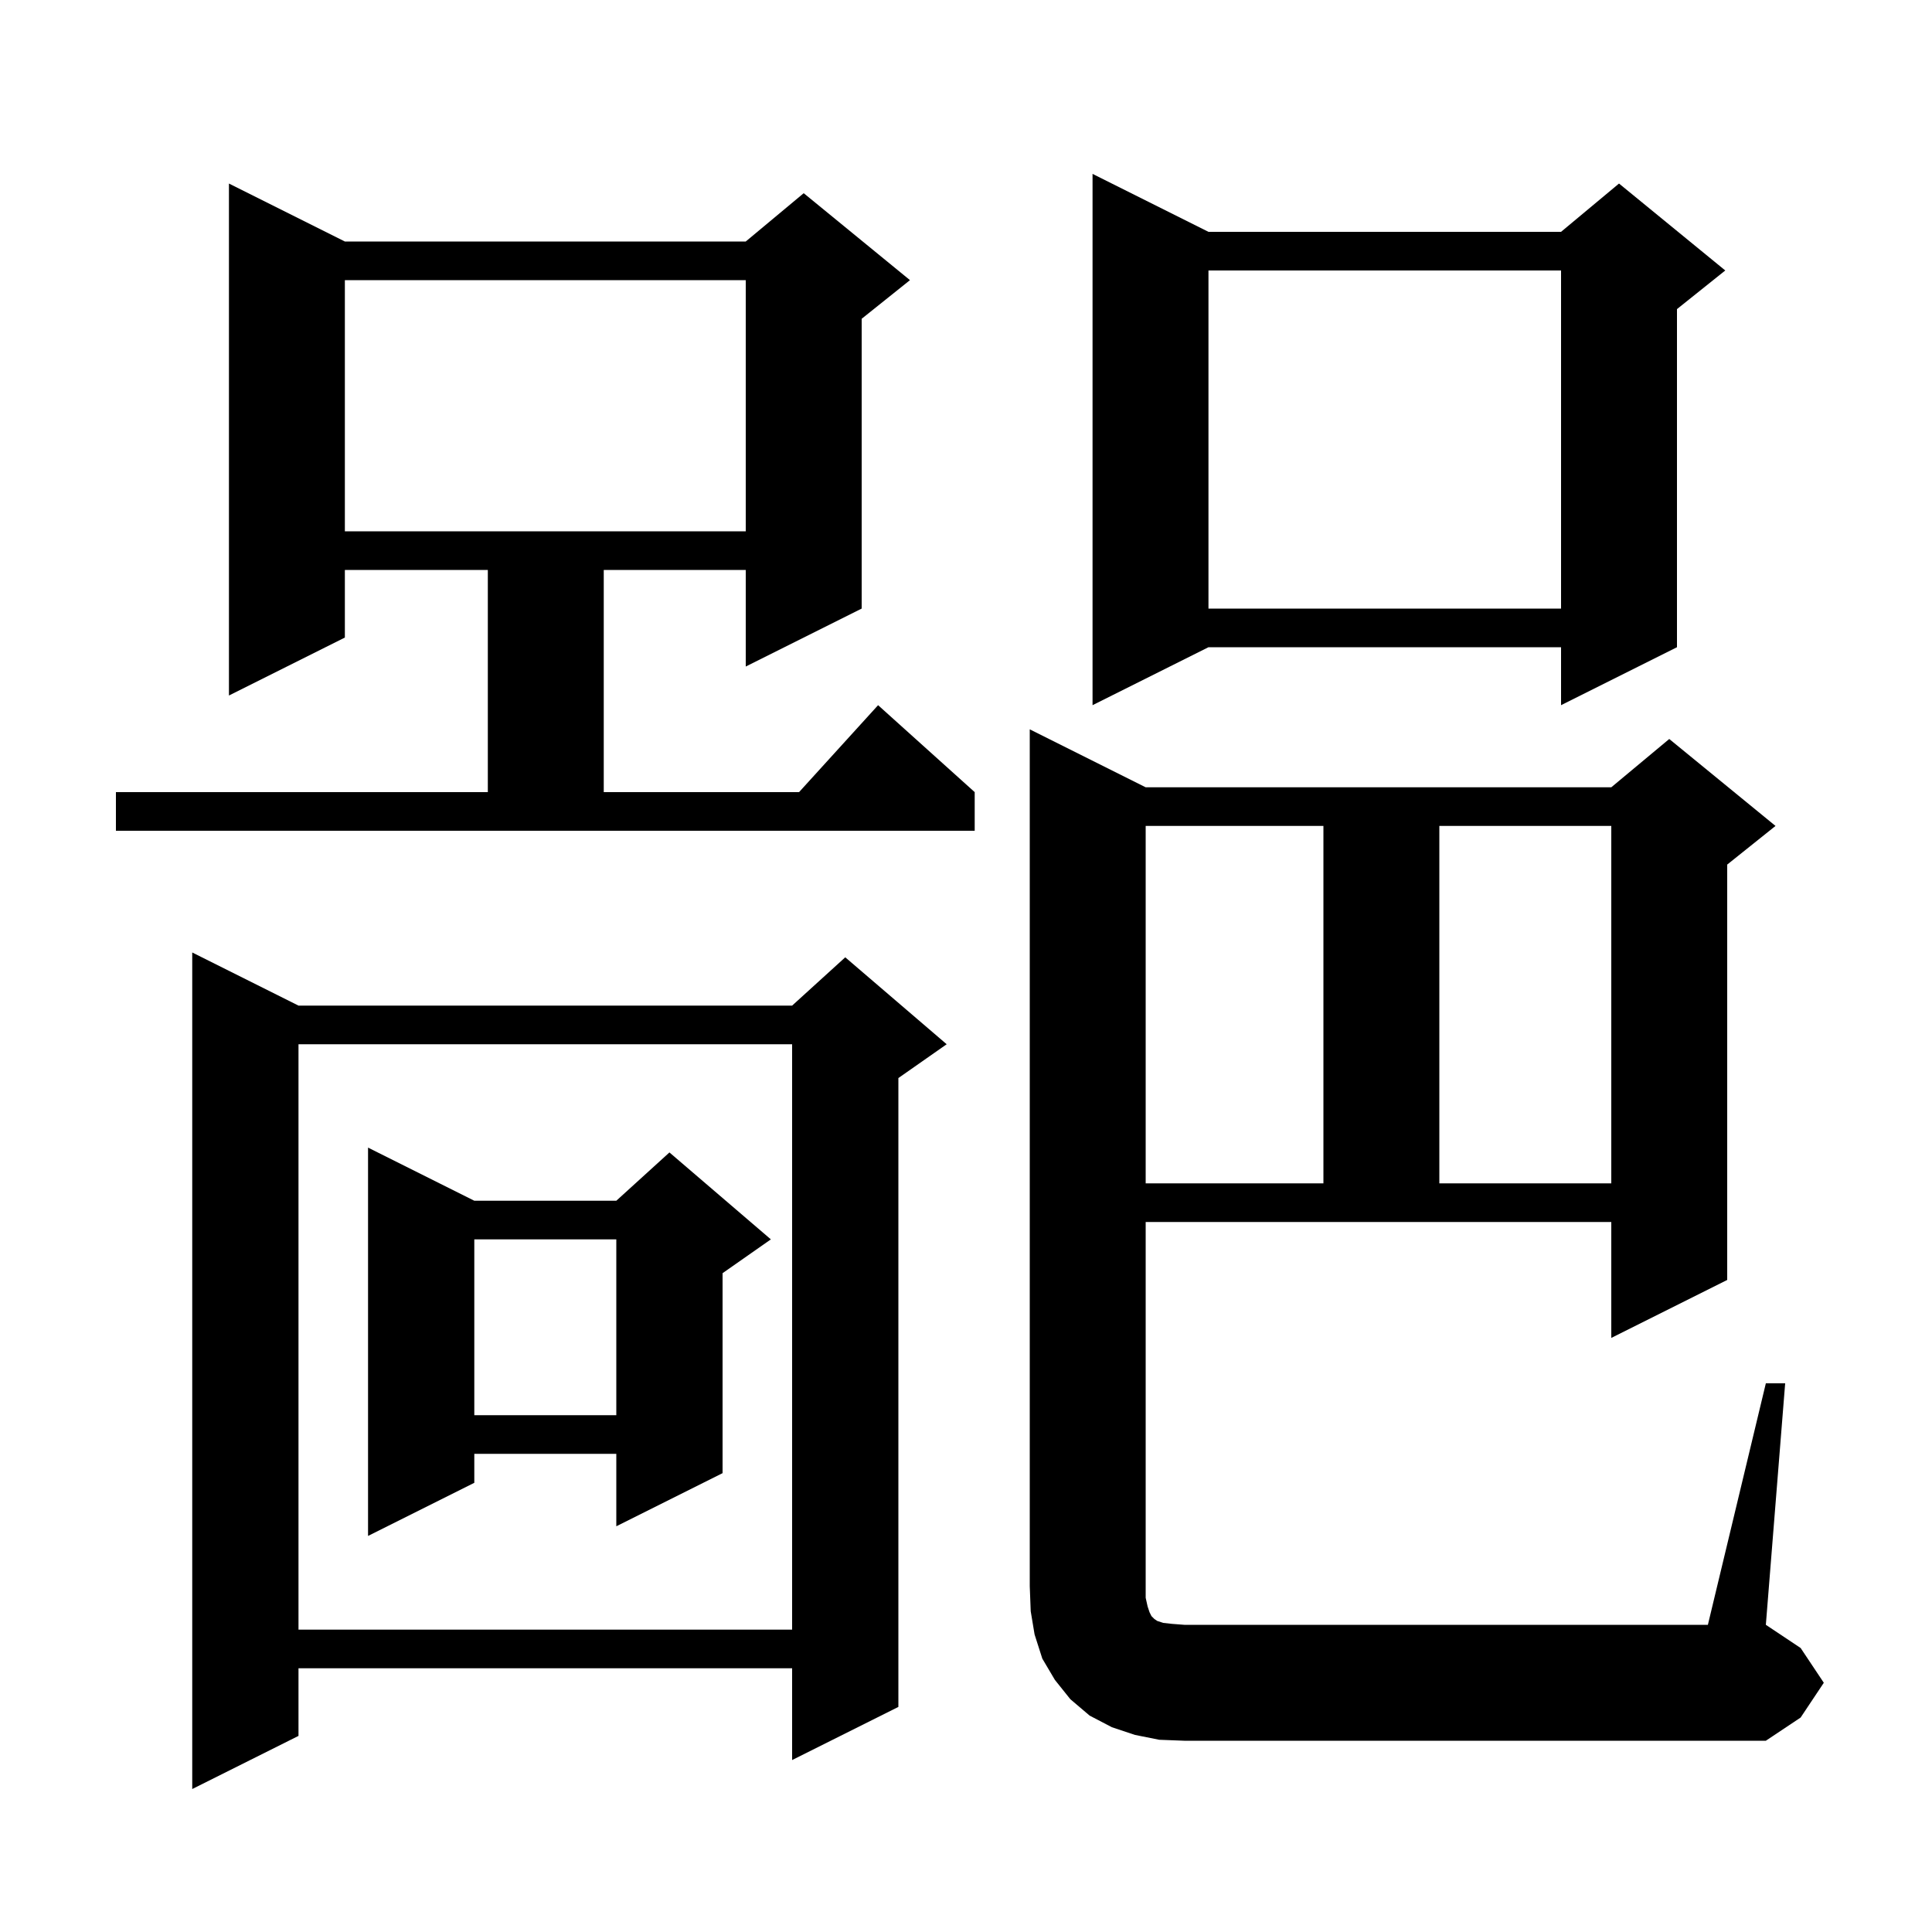 <svg xmlns="http://www.w3.org/2000/svg" xmlns:xlink="http://www.w3.org/1999/xlink" version="1.1" baseProfile="full" viewBox="0 0 200 200" width="200" height="200"><g fill="currentColor"><path d="M 30.9 104.1 L 82.0 104.1 L 87.5 99.1 L 98.0 108.1 L 93.0 111.6 L 93.0 176.7 L 82.0 182.2 L 82.0 172.7 L 30.9 172.7 L 30.9 179.7 L 19.9 185.2 L 19.9 98.6 Z M 182.8 143.2 L 184.8 143.2 L 182.8 168.2 L 186.4 170.6 L 188.8 174.2 L 186.4 177.8 L 182.8 180.2 L 122.6 180.2 L 120.0 180.1 L 117.5 179.6 L 115.1 178.8 L 112.8 177.6 L 110.8 175.9 L 109.2 173.9 L 107.9 171.7 L 107.1 169.2 L 106.7 166.8 L 106.6 164.2 L 106.6 75.5 L 118.6 81.5 L 166.8 81.5 L 172.8 76.5 L 183.8 85.5 L 178.8 89.5 L 178.8 132.5 L 166.8 138.5 L 166.8 126.5 L 118.6 126.5 L 118.6 165.4 L 118.8 166.3 L 119.0 166.9 L 119.2 167.3 L 119.5 167.6 L 119.8 167.8 L 120.4 168.0 L 121.3 168.1 L 122.6 168.2 L 176.8 168.2 Z M 30.9 108.1 L 30.9 168.7 L 82.0 168.7 L 82.0 108.1 Z M 49.1 124.3 L 63.8 124.3 L 69.3 119.3 L 79.8 128.3 L 74.8 131.8 L 74.8 152.5 L 63.8 158.0 L 63.8 150.5 L 49.1 150.5 L 49.1 153.5 L 38.1 159.0 L 38.1 118.8 Z M 49.1 128.3 L 49.1 146.5 L 63.8 146.5 L 63.8 128.3 Z M 118.6 85.5 L 118.6 122.5 L 137.0 122.5 L 137.0 85.5 Z M 149.0 85.5 L 149.0 122.5 L 166.8 122.5 L 166.8 85.5 Z M 12.0 82.0 L 50.5 82.0 L 50.5 59.0 L 35.7 59.0 L 35.7 66.0 L 23.7 72.0 L 23.7 19.0 L 35.7 25.0 L 77.2 25.0 L 83.2 20.0 L 94.2 29.0 L 89.2 33.0 L 89.2 63.0 L 77.2 69.0 L 77.2 59.0 L 62.5 59.0 L 62.5 82.0 L 82.718 82.0 L 90.9 73.0 L 100.9 82.0 L 100.9 86.0 L 12.0 86.0 Z M 125.1 24.0 L 161.6 24.0 L 167.6 19.0 L 178.6 28.0 L 173.6 32.0 L 173.6 67.0 L 161.6 73.0 L 161.6 67.0 L 125.1 67.0 L 113.1 73.0 L 113.1 18.0 Z M 125.1 28.0 L 125.1 63.0 L 161.6 63.0 L 161.6 28.0 Z M 35.7 29.0 L 35.7 55.0 L 77.2 55.0 L 77.2 29.0 Z "/></g></svg>